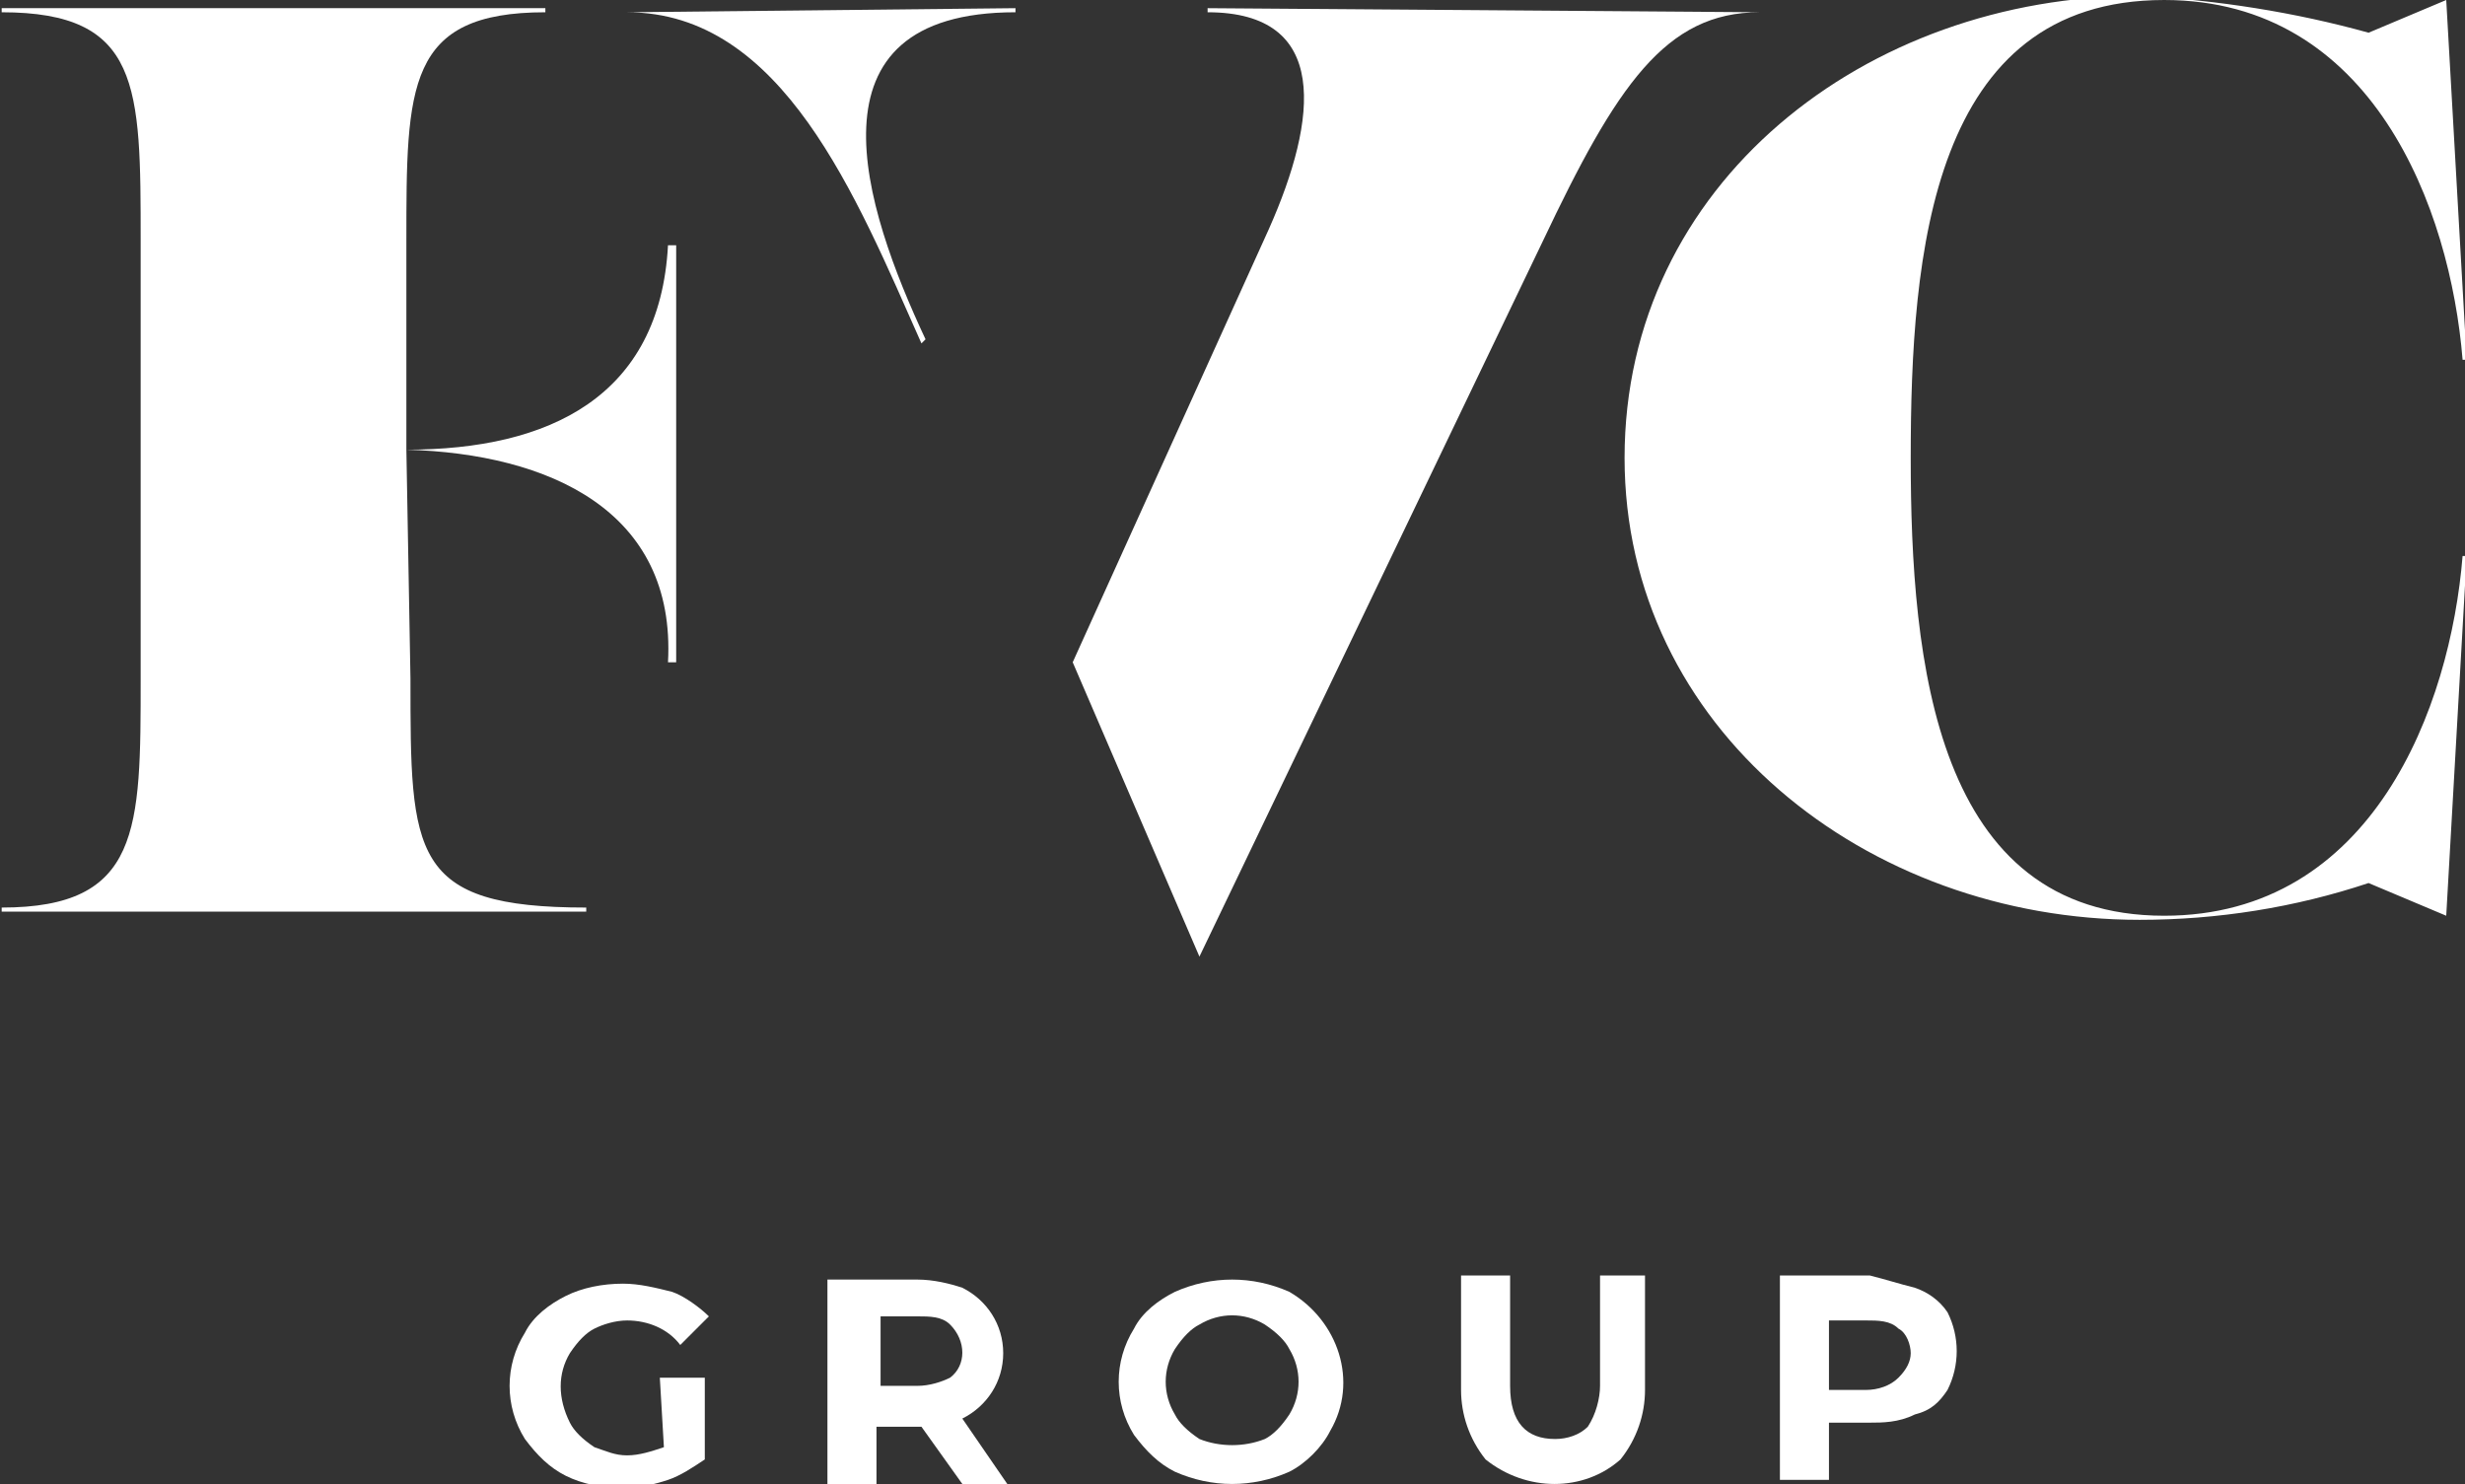 <?xml version="1.0" encoding="utf-8"?>
<!-- Generator: Adobe Illustrator 24.0.1, SVG Export Plug-In . SVG Version: 6.00 Build 0)  -->
<svg version="1.1" id="Layer_1" xmlns="http://www.w3.org/2000/svg" xmlns:xlink="http://www.w3.org/1999/xlink" x="0px" y="0px"
	 width="60.3px" height="36.3px" viewBox="0 0 60.3 36.3" style="enable-background:new 0 0 60.3 36.3;" xml:space="preserve">
<rect x="0" y="0" width="60.3" height="36.3" fill="#333333" stroke="none"/>
<style type="text/css">
	.Drop_x0020_Shadow{fill:none;}
	.Outer_x0020_Glow_x0020_5_x0020_pt{fill:none;}
	.Blue_x0020_Neon{fill:none;stroke:#8AACDA;stroke-width:7;stroke-linecap:round;stroke-linejoin:round;}
	.Chrome_x0020_Highlight{fill:url(#SVGID_1_);stroke:#FFFFFF;stroke-width:0.363;stroke-miterlimit:1;}
	.Jive_GS{fill:#FFDD00;}
	.Alyssa_GS{fill:#A6D0E4;}
	.st0{fill:#FFFFFF;}
</style>
<linearGradient id="SVGID_1_" gradientUnits="userSpaceOnUse" x1="-930.027" y1="-522.018" x2="-930.027" y2="-523.018">
	<stop  offset="0" style="stop-color:#656565"/>
	<stop  offset="0.618" style="stop-color:#1B1B1B"/>
	<stop  offset="0.629" style="stop-color:#545454"/>
	<stop  offset="0.983" style="stop-color:#3E3E3E"/>
</linearGradient>
<g id="Group_2791" transform="translate(-18998.359 -9200)">
	<path id="Path_28" class="st0" d="M19008.3,9211v-3.9l0,0v-1.2c0-3.8,0-5.6,3.4-5.6v-0.1h-13.3v0.1c3.4,0,3.4,1.8,3.4,5.6v10.7
		c0,3.7,0,5.6-3.4,5.6v0.1h14.3v-0.1c-4.3,0-4.3-1.3-4.3-5.6L19008.3,9211c3.5,0.1,6.6,1.5,6.4,5.2h0.2V9206h-0.2
		C19014.5,9209.7,19011.8,9211,19008.3,9211"/>
	<path id="Path_29" class="st0" d="M19013.7,9200.3c3.8,0,5.6,4.5,7.2,8.1l0.1-0.1c-1.5-3.2-3.1-8,2.2-8v-0.1L19013.7,9200.3
		L19013.7,9200.3z"/>
	<path id="Path_30" class="st0" d="M19041.4,9200.3L19041.4,9200.3l-13.5-0.1v0.1c3,0,2.7,2.6,1.5,5.3l-4.8,10.6l3.1,7.2l8.4-17.5
		C19037.9,9202.1,19039.1,9200.3,19041.4,9200.3"/>
	<path id="Path_31" class="st0" d="M19051.3,9222.4c-5.6,0-6.2-6.2-6.2-11.2c0-5,0.5-11.2,6.2-11.2c5.1,0,7,5.1,7.3,8.8h0.1
		l-0.5-8.8l-1.9,0.8c-1.8-0.5-3.7-0.8-5.6-0.9c-6.7,0-12.6,4.6-12.6,11.3c0,6.6,5.9,11.3,12.6,11.3c1.9,0,3.8-0.3,5.6-0.9l1.9,0.8
		l0.5-8.8h-0.1C19058.3,9217.3,19056.4,9222.4,19051.3,9222.4"/>
	<path id="Path_32" class="st0" d="M19014.5,9233.7h1.1v2c-0.3,0.2-0.6,0.4-0.9,0.5c-0.3,0.1-0.7,0.2-1.1,0.2c-0.5,0-1-0.1-1.4-0.3
		c-0.4-0.2-0.7-0.5-1-0.9c-0.5-0.8-0.5-1.8,0-2.6c0.2-0.4,0.6-0.7,1-0.9c0.4-0.2,0.9-0.3,1.4-0.3c0.4,0,0.8,0.1,1.2,0.2
		c0.3,0.1,0.7,0.4,0.9,0.6l-0.7,0.7c-0.3-0.4-0.8-0.6-1.3-0.6c-0.3,0-0.6,0.1-0.8,0.2c-0.2,0.1-0.4,0.3-0.6,0.6
		c-0.3,0.5-0.3,1.1,0,1.7c0.1,0.2,0.3,0.4,0.6,0.6c0.3,0.1,0.5,0.2,0.8,0.2c0.3,0,0.6-0.1,0.9-0.2L19014.5,9233.7z"/>
	<path id="Path_33" class="st0" d="M19021.6,9232.4c-0.2-0.2-0.5-0.2-0.8-0.2h-0.9v1.7h0.9c0.3,0,0.6-0.1,0.8-0.2
		C19022,9233.4,19022,9232.8,19021.6,9232.4C19021.6,9232.5,19021.6,9232.5,19021.6,9232.4L19021.6,9232.4 M19021.9,9236.3l-1-1.4
		h-1.1v1.4h-1.2v-5h2.2c0.4,0,0.8,0.1,1.1,0.2c0.6,0.3,1,0.9,1,1.6c0,0.7-0.4,1.3-1,1.6l1.1,1.6L19021.9,9236.3z"/>
	<path id="Path_34" class="st0" d="M19029.3,9235.2c0.2-0.1,0.4-0.3,0.6-0.6c0.3-0.5,0.3-1.1,0-1.6c-0.1-0.2-0.3-0.4-0.6-0.6
		c-0.5-0.3-1.1-0.3-1.6,0c-0.2,0.1-0.4,0.3-0.6,0.6c-0.3,0.5-0.3,1.1,0,1.6c0.1,0.2,0.3,0.4,0.6,0.6
		C19028.2,9235.4,19028.8,9235.4,19029.3,9235.2 M19027.1,9236c-0.4-0.2-0.7-0.5-1-0.9c-0.5-0.8-0.5-1.8,0-2.6
		c0.2-0.4,0.6-0.7,1-0.9c0.9-0.4,1.9-0.4,2.8,0c1.2,0.7,1.7,2.2,1,3.4c-0.2,0.4-0.6,0.8-1,1C19029,9236.4,19028,9236.4,19027.1,9236
		"/>
	<path id="Path_35" class="st0" d="M19034.7,9235.7c-0.4-0.5-0.6-1.1-0.6-1.7v-2.8h1.2v2.7c0,0.9,0.4,1.3,1.1,1.3
		c0.3,0,0.6-0.1,0.8-0.3c0.2-0.3,0.3-0.7,0.3-1v-2.7h1.1v2.8c0,0.6-0.2,1.2-0.6,1.7C19037.1,9236.5,19035.7,9236.5,19034.7,9235.7"
		/>
	<path id="Path_36" class="st0" d="M19044.8,9233.7c0.2-0.2,0.3-0.4,0.3-0.6c0-0.2-0.1-0.5-0.3-0.6c-0.2-0.2-0.5-0.2-0.8-0.2h-0.9
		v1.7h0.9C19044.3,9234,19044.6,9233.9,19044.8,9233.7 M19045.2,9231.5c0.3,0.1,0.6,0.3,0.8,0.6c0.3,0.6,0.3,1.3,0,1.9
		c-0.2,0.3-0.4,0.5-0.8,0.6c-0.4,0.2-0.8,0.2-1.1,0.2h-1v1.4h-1.2v-5h2.2C19044.5,9231.3,19044.8,9231.4,19045.2,9231.5"/>
</g>
</svg>
